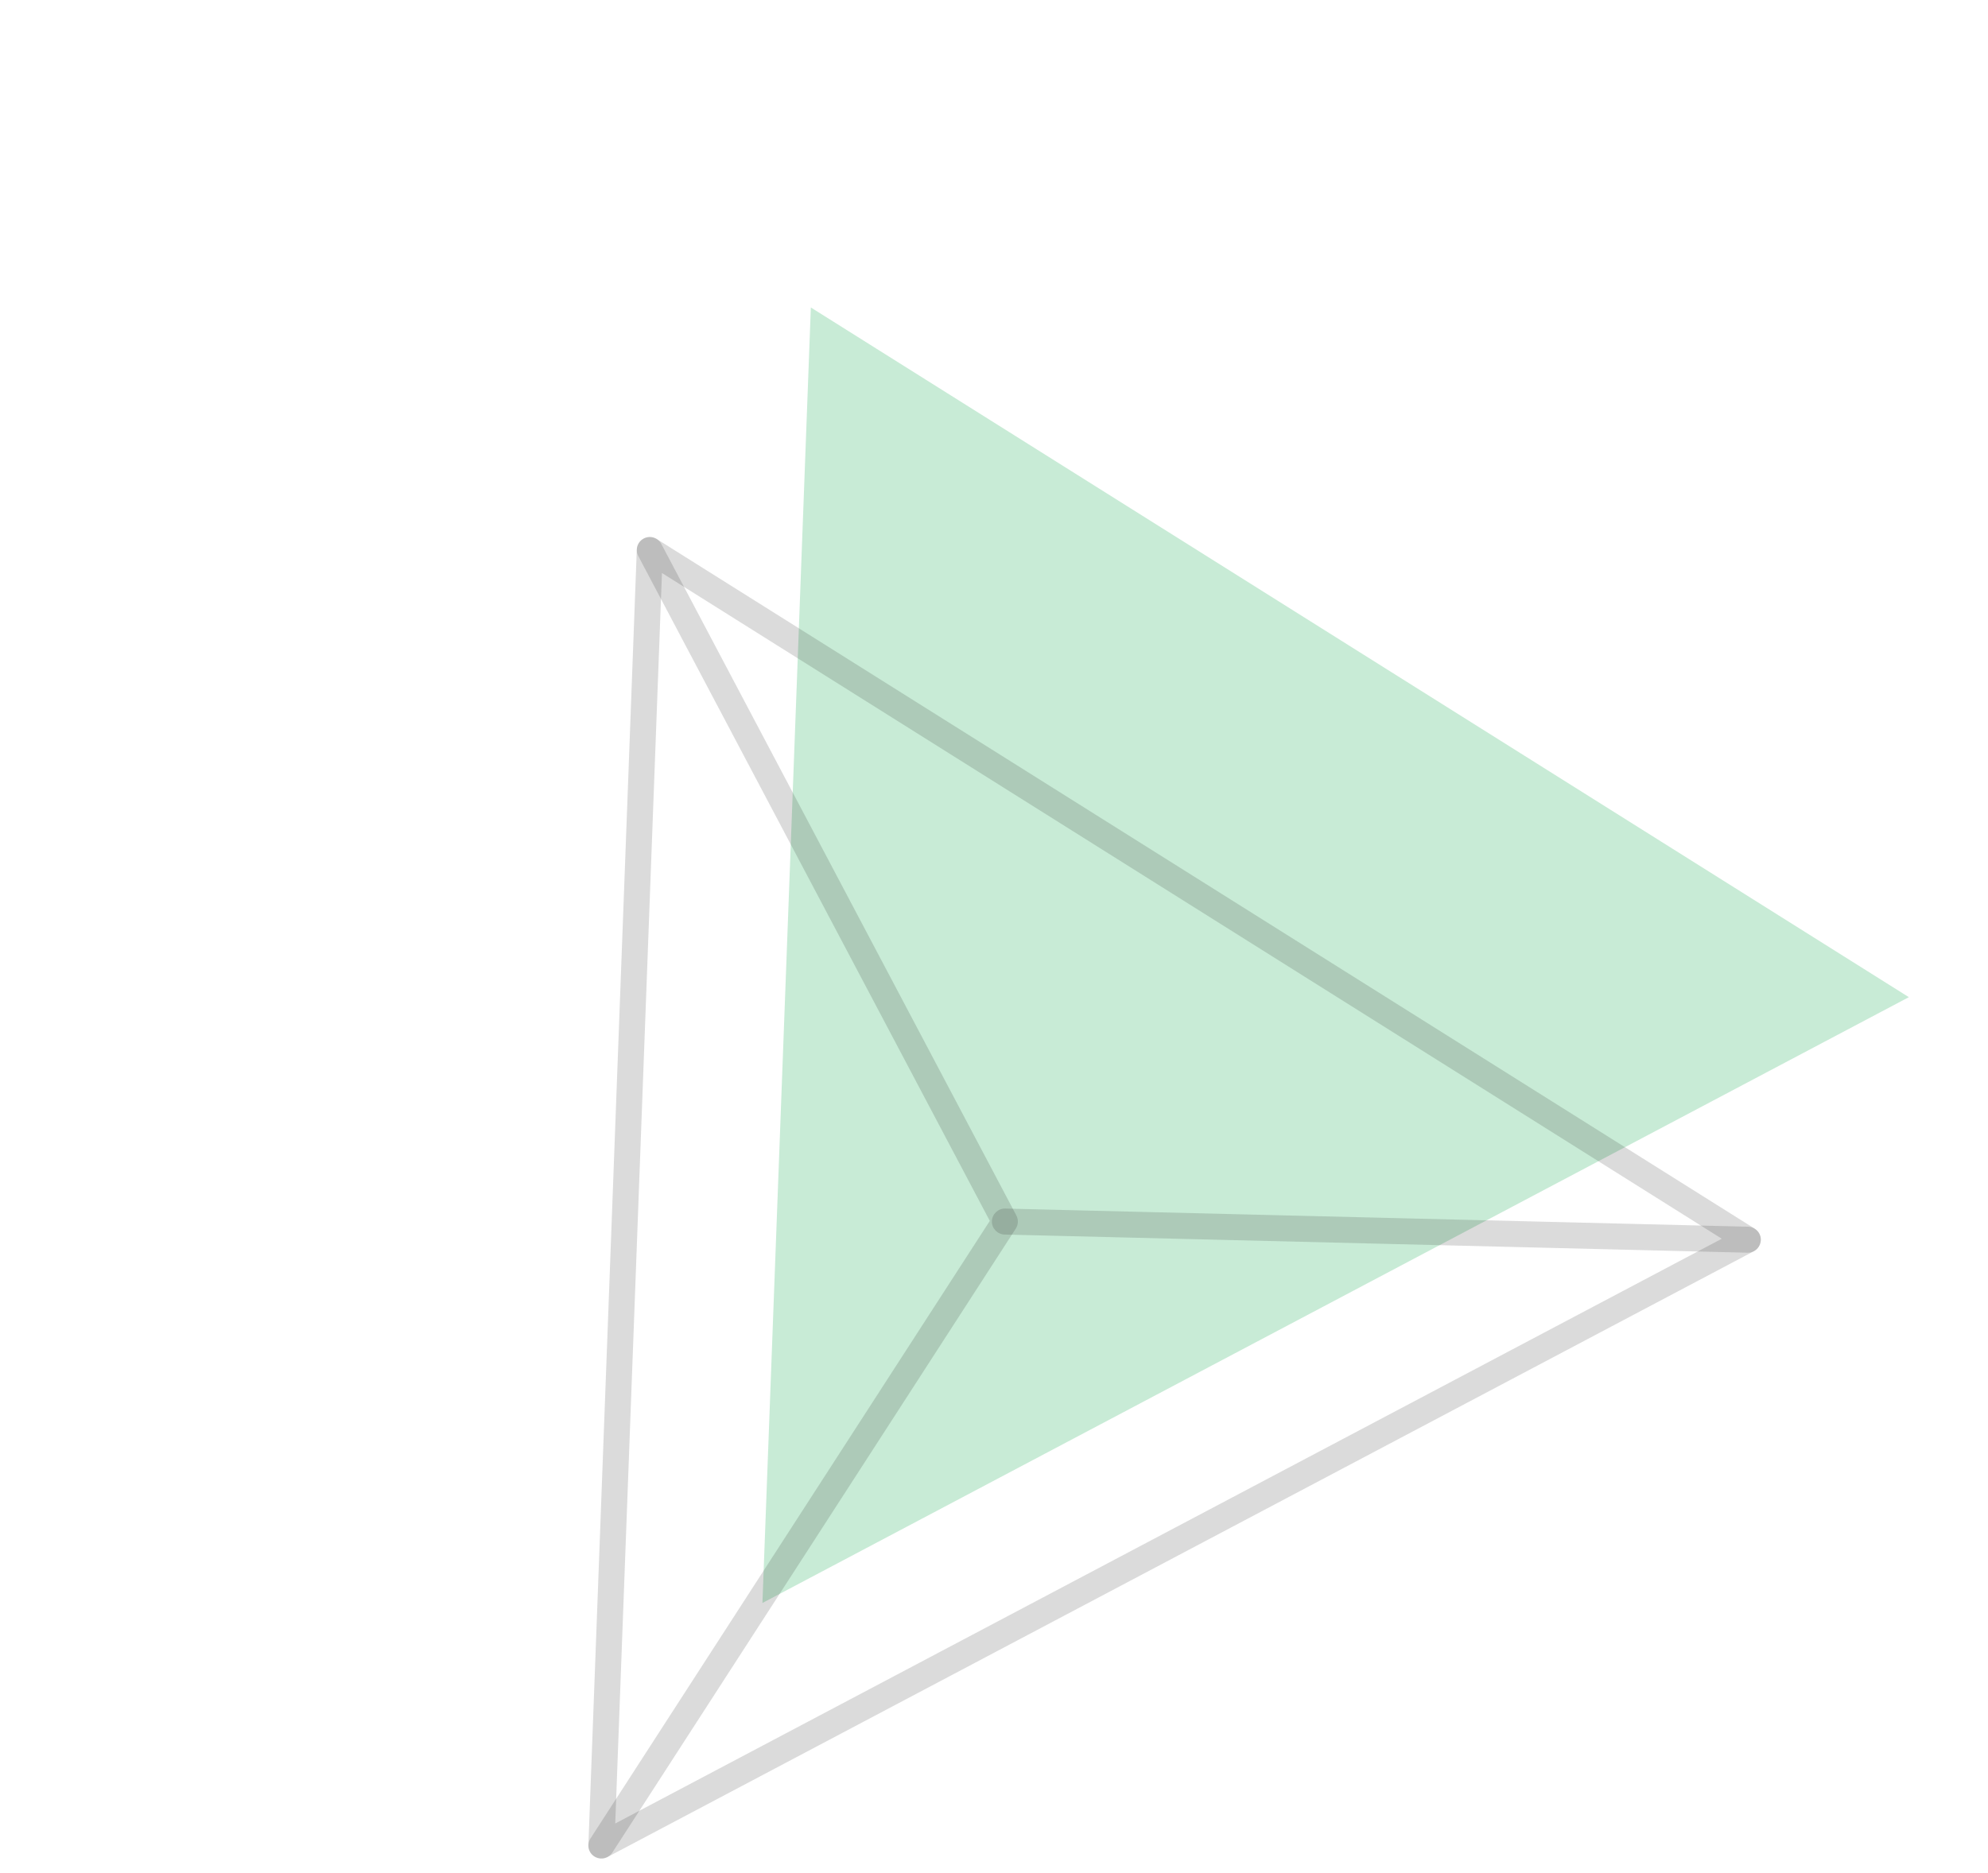 <svg width="470" height="443" viewBox="0 0 470 443" fill="none" xmlns="http://www.w3.org/2000/svg">
<path d="M191.698 72.712L180.254 379.073L451.288 235.81L191.698 72.712Z" fill="#46BB75" fill-opacity="0.3"/>
<path d="M414.652 295.885L143.617 439.149C142.638 439.666 141.472 439.61 140.543 439.035C139.613 438.46 139.057 437.409 139.106 436.317L150.55 129.955C150.598 128.863 151.209 127.868 152.187 127.351C153.165 126.834 154.331 126.89 155.261 127.465L414.852 290.563C415.782 291.138 416.338 292.189 416.289 293.281C416.241 294.373 415.629 295.369 414.652 295.885ZM145.454 431.223L407.066 292.94L156.497 135.505L145.454 431.223Z" fill="#1E1E1E" fill-opacity="0.16"/>
<path d="M143.62 439.147C142.678 439.645 141.485 439.626 140.509 439.007C139.076 438.095 138.666 436.179 139.606 434.755L234.008 288.716L150.909 131.504C150.114 130 150.686 128.144 152.19 127.35C153.694 126.555 155.55 127.127 156.345 128.631L240.287 287.437C240.804 288.416 240.757 289.6 240.146 290.549L144.761 438.104C144.468 438.56 144.073 438.908 143.62 439.147Z" fill="#1E1E1E" fill-opacity="0.16"/>
<path d="M414.656 295.883C414.203 296.122 413.693 296.253 413.152 296.238L237.503 291.948C235.806 291.895 234.463 290.495 234.499 288.807C234.552 287.11 235.952 285.767 237.639 285.802L413.288 290.092C414.985 290.145 416.328 291.545 416.293 293.233C416.255 294.389 415.599 295.385 414.656 295.883Z" fill="#1E1E1E" fill-opacity="0.16"/>
</svg>
